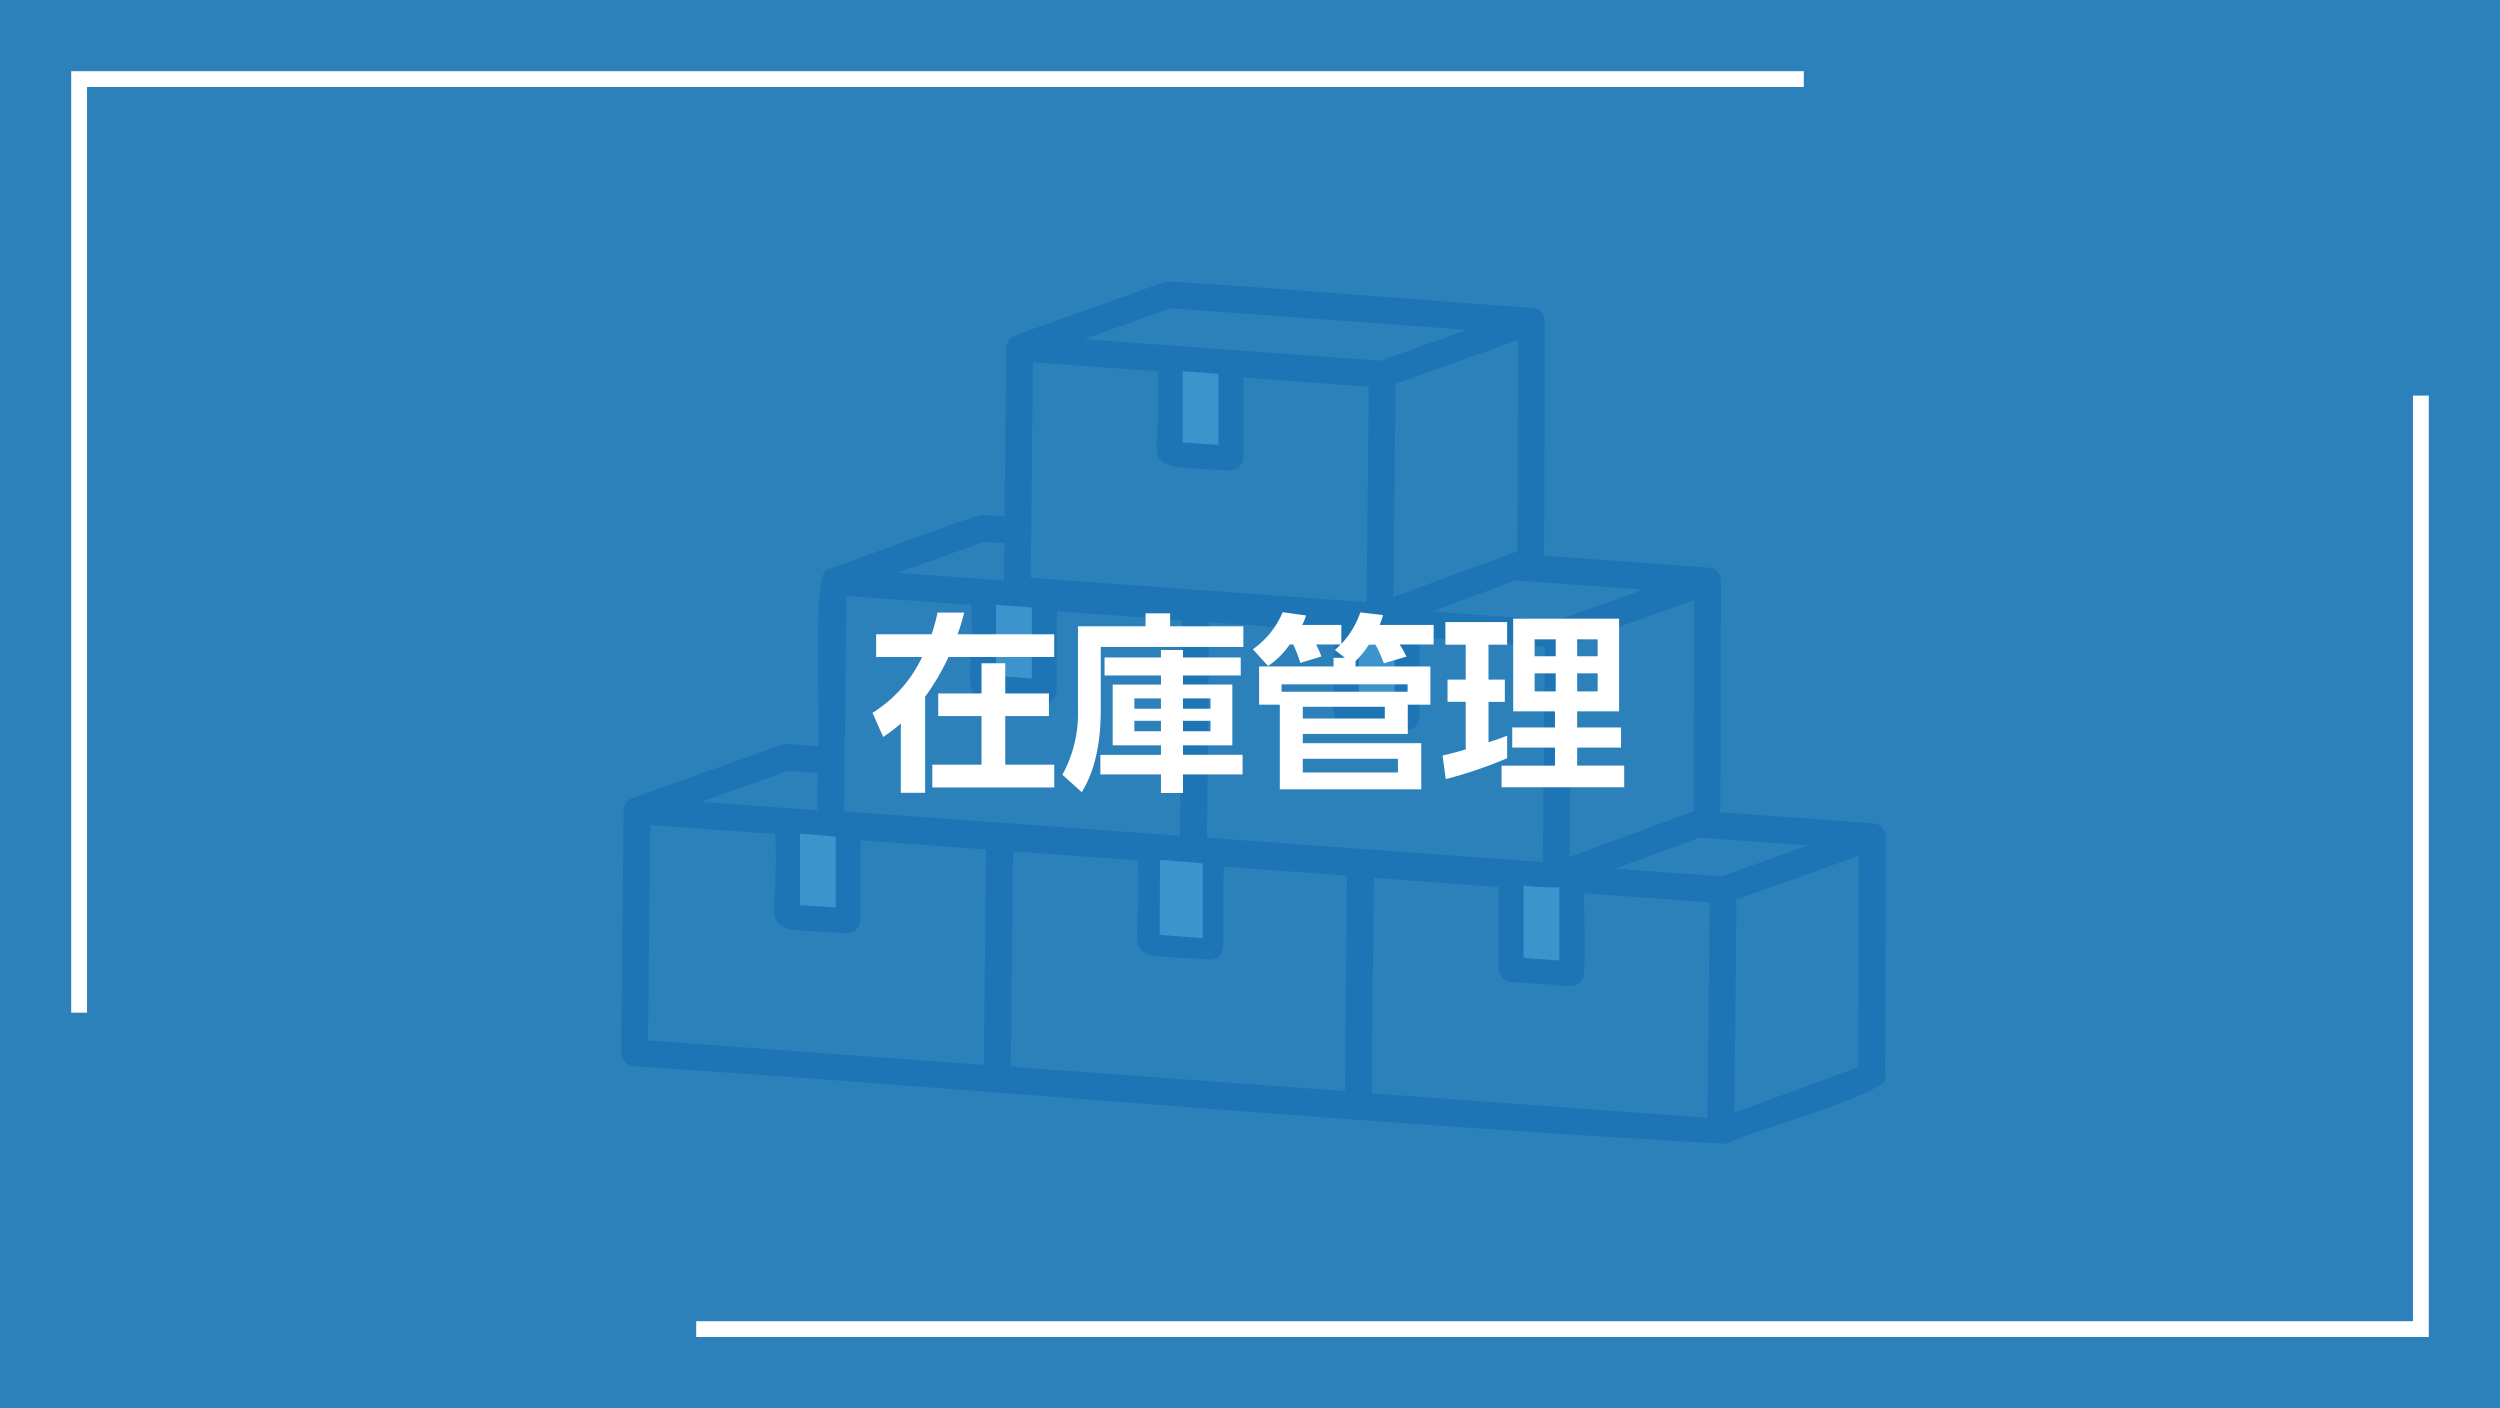 <svg xmlns="http://www.w3.org/2000/svg" xmlns:xlink="http://www.w3.org/1999/xlink" width="316" height="178" viewBox="0 0 316 178"><rect x="0" y="0" width="316" height="178" fill="#808080" stroke="none"/><defs><clipPath id="a"><rect width="163.959" height="118.363" fill="none"/></clipPath></defs><g transform="translate(-376 -2798)"><g transform="translate(-14561.985 -496)"><rect width="186" height="140" transform="translate(15002.985 3313)" fill="rgba(178,178,178,0)"/><g transform="translate(15014.429 3324.587)"><g transform="translate(0 0)" clip-path="url(#a)"><path d="M263.991,129.564c.054.154-.1,30.3-.072,30.48,1.372,1.734-19.667,7.607-19.728,8.259q-1.172-.059-2.365-.125l.143-2.633.283-27.728c-3.45-.251-13.02-.949-16.335-1.19-.14.437.251,10.867-.219,11.014-.519,1.329-3.626.469-4.862.477l-.09-2.877c.885.057,1.77.122,2.254.154V136.15a29.779,29.779,0,0,1-4.274-.211l.208-2.874q1.139.081,2.211.161c.054-5.468.222-21.989.279-27.732-3.45-.251-13.017-.946-16.335-1.19l.57-2.852s17.023,1.236,17.023,1.24c.125-.05,11.992-4.274,12.11-4.325L217.47,97.106l-9.323,3.429-1-2.709c3.762-1.387,7.9-2.906,10.788-3.97l.075-27.23-9.258,3.3-.971-2.716c1.845-.659,3.583-1.283,4.74-1.695L173.88,62.7l.208-2.831c6.553.24,44.748,3.336,45.482,3.261a1.458,1.458,0,0,1,1.34,1.448l-.086,29.875,21.018,1.53a1.45,1.45,0,0,1,1.336,1.444L243.1,126.88l19.57,1.426a1.456,1.456,0,0,1,1.326,1.258m-2.96,29.466.079-27.234-15.966,5.7-.279,27.481Zm-5.41-28.341L240.706,129.6,228.9,133.946l14.615,1.064c1.48-.527,10.867-3.877,12.11-4.321M240.286,99.478l-15.969,5.7c-.054,5.181-.229,22.6-.279,27.481,4.135-1.519,12.121-4.457,16.17-5.948,0-.036.075-27.195.079-27.23" transform="translate(-102.34 -54.575)" fill="#212c68"/><path d="M244.419,168.565l-.239-.012c-.692-.035-1.4-.073-2.093-.111l-.522-.028.157-2.878L242,138.048l-6.082-.443-9.775-.712c-.018.509,0,1.82.014,3.094.02,1.638.043,3.5.024,5-.011.826-.033,1.444-.068,1.89-.042.541-.1.8-.211.923-.388.835-1.591.835-1.994.835a15.719,15.719,0,0,1-1.875-.157,11.163,11.163,0,0,0-1.182-.11H220.6l-.106-3.4.275.018c.556.036,1.118.075,1.569.107l.419.029v-8.68c-.06,0-.128,0-.207,0-.7,0-2.02-.112-2.982-.193-.349-.03-.65-.055-.852-.069l-.25-.018.244-3.372.249.018c.682.048,1.335.1,1.946.141.033-3.339.1-10.215.166-16.485.044-4.323.085-8.358.108-10.746l-.7-.051c-4.009-.291-12.35-.9-15.4-1.122l-.282-.021.668-3.346.22.016,8.511.619,5.852.426,1.928.141.679.05c.352-.127,2.238-.8,5.152-1.839l5.8-2.068-16.093-1.172-9.507,3.5-1.169-3.178.234-.086c2.529-.932,5.227-1.924,7.6-2.8l3.024-1.112.074-26.7-9.159,3.268-1.139-3.187.235-.084,2.215-.792,1.408-.5-37.712-2.748.244-3.32.241.009c3.834.14,18.407,1.251,30.116,2.144,7.87.6,14.667,1.118,15.314,1.118h.02l.021,0,.017,0a1.7,1.7,0,0,1,1.574,1.7l-.085,29.639,20.785,1.513a1.7,1.7,0,0,1,1.568,1.693l-.082,29.219,19.338,1.409a1.7,1.7,0,0,1,1.556,1.478h0c.016.174.022.991.008,5.943-.009,3.454-.026,7.872-.043,12.145-.023,6-.045,11.68-.035,12.344a.533.533,0,0,1,.042.418c-.132.444-.831,1.165-5.1,2.82-2.719,1.054-6.028,2.163-8.948,3.141-2.605.873-5.3,1.775-5.729,2.062Zm-2.328-.623h.023c.649.035,1.319.071,1.973.1.358-.282,1.6-.729,5.917-2.176,2.914-.977,6.218-2.083,8.926-3.133a36.27,36.27,0,0,0,3.4-1.475c1.174-.609,1.373-.918,1.4-1.022.007-.025,0-.029-.007-.042l-.039-.049-.011-.062c-.015-.085-.011-2.066.029-12.468.03-7.837.067-17.58.041-18.021v-.006a1.208,1.208,0,0,0-1.093-1.037l-19.8-1.443.083-29.685a1.2,1.2,0,0,0-1.106-1.194l-21.249-1.547.087-30.108a1.209,1.209,0,0,0-1.091-1.2h-.042c-.666,0-7.147-.494-15.352-1.119-11.472-.874-25.694-1.958-29.856-2.133l-.172,2.34,38.4,2.8.066.485-2.525.9-1.98.708.8,2.245,9.358-3.339-.077,27.76-.163.06-3.187,1.172c-2.3.846-4.906,1.8-7.367,2.711l.824,2.24,9.139-3.361.054,0,17.324,1.261.08.479c-.062.026-2.091.75-6.923,2.473-2.625.936-5.1,1.82-5.194,1.854l-.339.13v-.131c-1.869-.138-14.723-1.072-16.572-1.206l-.471,2.358c3.258.239,11.231.818,15.122,1.1l1.165.085,0,.235c-.023,2.352-.066,6.512-.111,10.981-.065,6.441-.137,13.523-.169,16.751l0,.267-.266-.02c-.611-.046-1.27-.094-1.961-.143L219,135.708l.61.051c.954.081,2.26.192,2.94.192a2.2,2.2,0,0,0,.322-.016l.386-.356v10.082l-.267-.018-.687-.047c-.376-.026-.829-.058-1.292-.089l.074,2.367c.288.016.632.059,1.017.107a15.352,15.352,0,0,0,1.813.153c.894,0,1.4-.191,1.557-.585l.044-.112.03-.009a69.224,69.224,0,0,0,.118-7.434,29.921,29.921,0,0,1,.022-3.444l.06-.187.2.014,10.019.729,6.316.46.234.017-.286,27.974Zm2.521-2.6.285-28.018,16.465-5.879-.08,27.764Zm.781-27.664-.274,26.945,15.663-5.763.077-26.7Zm-1.848-2.41-.052,0L228.878,134.2l-.068-.484,11.86-4.361.054,0,14.916,1.086.066.485c-1.172.419-10.6,3.784-12.111,4.321Zm-13.476-1.482,13.407.976c1.389-.495,8.131-2.9,10.944-3.9l-13.679-1Zm-6.286-.765,0-.362c.021-2.015.063-6.163.109-10.7.066-6.467.139-13.733.171-16.777l0-.174,16.505-5.888-.038.382c0,.584-.078,26.971-.079,27.216v.174l-.163.06c-4.223,1.555-12.206,4.491-16.17,5.948Zm.781-27.664c-.033,3.139-.1,10.256-.169,16.6-.043,4.285-.083,8.219-.105,10.342,4.012-1.474,11.524-4.238,15.667-5.763.005-2.164.064-23.575.077-26.7Z" transform="translate(-102.34 -54.575)" fill="#212c68"/><path d="M137.313,168.773l-.143,2.633c-40.831-2.189-95.446-7.048-135.83-9.667A1.444,1.444,0,0,1,0,160.285l.312-30.623a1.465,1.465,0,0,1,.3-.867,1.445,1.445,0,0,1,.674-.484l18.828-6.722c.176-.229,4.5.254,4.762.222.451-.749-.849-22.945,1.19-22.458.878-.158,18.409-6.851,19.423-6.8l2.97.215.219-21.591a1.506,1.506,0,0,1,.466-1.046,1.577,1.577,0,0,1,.505-.3s7.359-2.626,12.881-4.593l.967,2.716-6.435,2.3c2.393.176,35.256,2.569,38.692,2.82,1.72-.616,4.665-1.666,7.37-2.626l.971,2.716-6.707,2.393c-.05,4.912-.233,22.888-.279,27.481,1.537-.563,3.407-1.25,5.382-1.978l1,2.709-2.487.917-.57,2.852-.025,10.319a1.464,1.464,0,0,1-1.544,1.437c-12.071-.835-8.1,1.018-8.764-12.508l-.351-.025L73.823,105.6c-.057,5.7-.226,22.272-.279,27.728l19.964,1.455c6.181.451,14.2,1.032,20.77,1.512l-.208,2.874c-.129-.007-.219-.011-.258-.011v9.154c.5.036,1.39.093,2.279.158l.09,2.877a1.739,1.739,0,0,0-.2.011c-.881-.068-2.888-.19-3.748-.262a1.444,1.444,0,0,1-1.308-1.437V139.1c-.322-.025-15.966-1.161-16.274-1.186l-.276,27-.007.727c2.3.165,39.47,2.874,42.945,3.124M97.521,116.3v-9.043l-4.532-.2v8.932Zm-3.3-12.7c.05-5.21.222-22.221.279-27.732-4.063-.294-12.29-.892-16.335-1.19L78.137,85A1.456,1.456,0,0,1,76.6,86.436c-12.189-.77-8.062.76-8.764-12.508L51.555,72.746c-.018,1.738-.222,22.028-.233,23.128l-.047,4.6c12.229.892,30.885,2.25,42.945,3.128m-2.737,61.792.279-27.732c-4.009-.29-12.114-.881-16.113-1.172l-.029,10.319a1.461,1.461,0,0,1-1.541,1.437c-12.071-.838-8.1,1.018-8.767-12.508l-.348-.025L49.04,134.552l-.276,26.955-.007.777c2.121.154,39.4,2.866,42.727,3.11M75.249,83.448V74.469l-4.529-.33v9Zm-1.978,62.365v-9.441c-.344-.115-4.6-.376-5.07-.437v.014l-.348-.029-.029,9.463ZM70.914,105.4,55.7,104.29l-1.121-.082-.029,10.319a1.456,1.456,0,0,1-1.541,1.437c-12.189-.77-8.062.76-8.767-12.508l-16.274-1.182c-.057,5.665-.226,22.329-.283,27.729l19.968,1.455,22.977,1.673c.057-5.5.222-21.956.283-27.732m-19.251,7.578V104l-4.532-.33v9Zm-3.282-12.114.054-5.2-2.845-.208-12.11,4.321,14.9,1.086m-2.533,61.222.283-27.729L29.8,133.165l-.029,10.319a1.464,1.464,0,0,1-1.544,1.437c-12.186-.77-8.058.756-8.764-12.508L3.182,131.227,2.9,158.959ZM26.879,141.933v-8.979l-4.532-.369v9.036ZM24.8,129.9l.054-5.2-4.049-.294-12.11,4.321c.856.061,14.769,1.075,16.105,1.172" transform="translate(2.317 -57.804)" fill="#212c68"/><path d="M137.406,171.669l-.249-.013c-23.852-1.279-52.437-3.471-80.08-5.59-20.035-1.536-38.959-2.987-55.753-4.077A1.7,1.7,0,0,1-.25,160.282l.312-30.624a1.705,1.705,0,0,1,1.148-1.585l18.785-6.706a1.25,1.25,0,0,1,.629-.091c.726,0,2.064.114,3.042.2.422.036.8.068,1.019.082.081-.674.043-3.222.006-5.694-.126-8.44-.144-15.513.911-16.585a.557.557,0,0,1,.4-.182.517.517,0,0,1,.059,0c.467-.117,3.362-1.179,6.421-2.3,6.943-2.547,12.309-4.495,13-4.495h.03l2.7.2.216-21.325a1.742,1.742,0,0,1,.54-1.222l.018-.016a1.831,1.831,0,0,1,.583-.344c.2-.071,7.467-2.665,12.877-4.592l.236-.084L63.82,68.1l-5.554,1.982L82.4,71.844l13.323.971c1.806-.647,4.738-1.692,7.321-2.609l.235-.083,1.139,3.186L97.64,75.728c-.051,5.021-.223,21.9-.274,26.945,1.307-.479,2.922-1.072,5.042-1.853l.235-.086,1.169,3.178-2.59.955-.538,2.691-.025,10.294a1.714,1.714,0,0,1-1.815,1.685c-1.305-.09-2.41-.148-3.384-.2-2.88-.151-4.326-.227-5.068-.876-.769-.672-.709-1.826-.59-4.124a69.24,69.24,0,0,0,.06-7.324l-.13-.009L74.07,105.867c-.02,1.958-.051,5.027-.085,8.455-.069,6.817-.152,15.05-.189,18.773l11.234.819,8.5.619,9.7.706c3.773.274,7.622.554,11.07.806l.249.018-.244,3.368-.24-.013v8.661l.555.038c.454.031.969.066,1.492.1l.225.016.1,3.36h-.258a1.483,1.483,0,0,0-.171.009l-.024,0-.024,0c-.393-.03-1-.071-1.651-.114-.8-.053-1.621-.108-2.1-.148a1.69,1.69,0,0,1-1.537-1.686V139.334l-6.488-.472-9.288-.677-.278,27.23c2.028.146,12.611.917,22.861,1.663l19.85,1.444.245.018ZM20.276,121.793l0,.006-18.9,6.746a1.205,1.205,0,0,0-.812,1.118L.25,160.287a1.2,1.2,0,0,0,1.108,1.2c16.8,1.089,35.721,2.54,55.757,4.077,27.544,2.112,56.022,4.3,79.819,5.576L137.05,169l-19.6-1.427c-10.749-.783-21.864-1.592-23.1-1.68l-.234-.017.009-.962.279-27.273.267.022c.171.014,5.155.376,9.552.7l6.721.49.231.018v10.787a1.191,1.191,0,0,0,1.082,1.188c.47.039,1.292.094,2.087.147.608.04,1.184.079,1.58.109l-.075-2.4c-.444-.032-.877-.061-1.265-.087l-.789-.054-.232-.017v-9.637h.276l.172-2.382-10.821-.788-9.7-.706-8.5-.619-11.468-.836-.234-.017,0-.235c.035-3.6.121-12.044.191-19.008.036-3.587.069-6.782.088-8.721l0-.266,16.764,1.217.011.221a69.5,69.5,0,0,1-.05,7.6c-.111,2.137-.167,3.209.42,3.722.613.535,2,.608,4.766.754.976.051,2.083.109,3.4.2.033,0,.063,0,.093,0a1.219,1.219,0,0,0,1.184-1.19l.025-10.345.6-3.013,2.383-.879-.824-2.24c-2.189.806-3.829,1.409-5.147,1.892l-.34.124,0-.362c.047-4.593.229-22.569.279-27.481l0-.174,6.636-2.368-.8-2.245c-2.548.9-5.387,1.916-7.134,2.543l-.05.018-.053,0-13.376-.975L57.047,70.5l-.066-.485,6.2-2.213-.8-2.245c-5.431,1.935-12.573,4.484-12.645,4.509l-.008,0a1.33,1.33,0,0,0-.414.249,1.261,1.261,0,0,0-.383.862L48.71,93.036,45.479,92.8c-.658,0-7.978,2.687-12.823,4.464-3.95,1.449-6.2,2.271-6.543,2.333l-.051.009-.051-.012H26s-.02.006-.046.033c-.289.293-.659,1.588-.784,6.1-.088,3.179-.03,7.034.016,10.131.065,4.37.072,5.806-.1,6.086l-.063.1-.121.015a.557.557,0,0,1-.069,0c-.16,0-.6-.038-1.219-.09-.968-.082-2.295-.2-3-.2A2.491,2.491,0,0,0,20.276,121.793Zm71.454,43.869-.266-.019c-3.37-.247-40.693-2.962-42.727-3.11l-.234-.017.009-1.012.279-27.221,16.76,1.221.011.221a69.5,69.5,0,0,1-.048,7.595c-.11,2.136-.166,3.208.42,3.721.612.535,2,.609,4.762.754.977.052,2.085.11,3.4.2.033,0,.063,0,.092,0a1.216,1.216,0,0,0,1.181-1.189l.029-10.59.267.019,6.6.48,9.516.692.234.017Zm-42.722-3.611c3.666.266,37.653,2.739,42.227,3.074l.274-27.231-9.282-.675-6.329-.46-.028,10.051a1.711,1.711,0,0,1-1.812,1.685c-1.307-.091-2.413-.149-3.388-.2-2.878-.152-4.323-.228-5.065-.877-.769-.672-.709-1.825-.591-4.123a69.252,69.252,0,0,0,.058-7.323l-.126-.009-15.661-1.142Zm-2.914.3L2.65,159.191l.285-28.233L19.7,132.179l.012.22a64.108,64.108,0,0,1-.054,7.6c-.11,1.964-.171,3.046.323,3.6.594.662,2.182.746,5.347.912.851.045,1.815.1,2.914.165h.005a.857.857,0,0,0,.089,0,1.219,1.219,0,0,0,1.184-1.19l.029-10.589.267.019,16.335,1.19.234.017Zm-42.94-3.625L45.6,161.815l.278-27.228-15.833-1.153-.028,10.051a1.719,1.719,0,0,1-1.684,1.691c-.043,0-.085,0-.128-.005-1.1-.069-2.058-.12-2.906-.164-3.406-.179-4.96-.261-5.693-1.078-.633-.706-.568-1.861-.45-3.959a63.832,63.832,0,0,0,.065-7.323L3.429,131.5Zm70.367-12.643-5.947-.469.03-9.965.347.029v-.027l.282.036c.16.021.806.068,1.555.122,2.242.164,3.347.254,3.562.326l.171.057Zm-5.445-.931,4.945.39v-8.963c-.559-.074-2.221-.2-3.269-.272-.544-.04-1.008-.074-1.3-.1v.011l-.348-.029ZM27.129,142.2l-5.032-.346v-9.541l5.032.41Zm-4.532-.813,4.032.277v-8.481l-4.032-.328Zm48.281-7.99-.265-.019-22.977-1.673-19.959-1.454h-.244l0-.253c.053-5.025.2-20,.27-26.4l.016-1.6,16.759,1.218.012.22a64.14,64.14,0,0,1-.054,7.6c-.11,1.964-.171,3.046.323,3.6.594.662,2.181.745,5.343.911.853.045,1.819.1,2.921.165h.006a1.166,1.166,0,0,0,.917-.354,1.182,1.182,0,0,0,.351-.832l.029-10.59,1.389.1,15.447,1.124,0,.235c-.033,3.176-.1,9.582-.16,15.62-.05,4.942-.1,9.637-.123,12.112Zm-42.94-3.629,19.733,1.437,22.712,1.654c.026-2.536.072-7.076.121-11.846.06-5.893.123-12.136.157-15.385l-15.833-1.153L54.8,114.527a1.707,1.707,0,0,1-1.809,1.685c-1.1-.069-2.063-.12-2.913-.165-3.4-.179-4.957-.26-5.689-1.077-.633-.706-.568-1.861-.45-3.959A63.865,63.865,0,0,0,44,103.689l-15.788-1.147-.011,1.065C28.141,109.905,27.993,124.528,27.938,129.769Zm-2.893.4-.265-.019-5.637-.41-10.468-.761-.066-.485,12.16-4.339,4.336.315Zm-15.15-1.6,9.284.676,5.372.391.049-4.7-3.762-.273Zm87.876-12-5.032-.346v-9.427l5.032.223Zm-4.532-.813,4.032.277V107.5l-4.032-.179Zm-41.326-2.512L46.88,112.9v-9.5l5.032.366Zm-4.532-.809,4.032.274v-8.479l-4.032-.293Zm47.088-8.563-.266-.019c-11.411-.831-30.509-2.221-42.945-3.128l-.234-.017.049-4.835c.012-1.237.217-21.555.233-23.128l0-.266L68.07,73.695l.012.22a64.128,64.128,0,0,1-.056,7.6c-.111,1.964-.172,3.046.322,3.6.593.662,2.181.745,5.343.911.853.045,1.819.1,2.921.165h.006a1.165,1.165,0,0,0,.917-.354A1.182,1.182,0,0,0,77.887,85l.029-10.59.268.02c3.873.285,12.1.883,16.334,1.19l.234.017,0,.235c-.055,5.321-.229,22.5-.279,27.732Zm-42.94-3.629c12.344.9,31.078,2.264,42.446,3.091.053-5.447.218-21.75.274-27.231-4.2-.3-11.934-.867-15.833-1.153L78.387,85a1.707,1.707,0,0,1-1.809,1.685c-1.1-.069-2.063-.12-2.913-.165-3.4-.179-4.957-.26-5.689-1.077-.633-.706-.568-1.861-.449-3.959a63.859,63.859,0,0,0,.067-7.324L51.8,73.014c-.029,2.858-.219,21.673-.23,22.862Zm-2.9.888-.265-.019-14.9-1.086L33.4,99.54,45.555,95.2l3.132.229ZM34.68,99.613l13.454.98.049-4.7-2.558-.187ZM75.5,83.716l-5.029-.342v-9.5l5.029.366Zm-4.529-.809L75,83.181V74.7l-4.029-.293Z" transform="translate(2.317 -57.804)" fill="#212c68"/><path d="M290.417,251.137v9.244c-.484-.032-1.369-.1-2.254-.154s-1.781-.122-2.279-.158v-9.154c.039,0,.129,0,.258.011a29.785,29.785,0,0,0,4.274.211" transform="translate(-169.755 -169.563)" fill="#f2f8f9"/><path d="M238.11,170.485v9.043l-4.532-.312v-8.932Z" transform="translate(-138.271 -121.031)" fill="#f2f8f9"/><path d="M182.171,87.931V96.91l-4.529-.308v-9Z" transform="translate(-104.604 -71.265)" fill="#f2f8f9"/><path d="M175.816,243.239v9.441l-5.446-.43.029-9.463.348.029V242.8c.473.061,4.726.322,5.07.437" transform="translate(-100.227 -164.671)" fill="#f2f8f9"/><path d="M163.974,59.848l-.208,2.831-.047,0L158.044,64.7l-.967-2.716c3.311-1.182,5.958-2.128,5.958-2.132a5.141,5.141,0,0,1,.939,0" transform="translate(-92.226 -54.551)" fill="#212c68"/><path d="M157.893,65.019l-1.135-3.187.235-.084c2.582-.922,5.791-2.068,5.946-2.127h0a1.081,1.081,0,0,1,.4-.038c.157,0,.374.005.645.016l.259.01L164,62.947l-.244-.019Zm-.5-2.884.8,2.245,5.335-1.9.175-2.388c-.146,0-.269-.007-.367-.007a1.647,1.647,0,0,0-.234.009.146.146,0,0,0,.026-.008v0c-.039.018-.082.034-.129.051l-.346.124-1.273.456Z" transform="translate(-92.226 -54.551)" fill="#212c68"/><path d="M122.919,162.1v8.979l-4.532-.308v-9Z" transform="translate(-68.939 -115.907)" fill="#f2f8f9"/><path d="M60.666,234.778v8.979l-4.532-.312v-9.036Z" transform="translate(-31.469 -159.628)" fill="#f2f8f9"/></g></g></g><rect width="316" height="178" transform="translate(376 2798)" fill="rgba(30,129,196,0.85)"/><path d="M3.864,2.208H6.936V-9.936a29.334,29.334,0,0,0,2.952-5.016H23.256v-2.88H11.04c.48-1.344.624-1.944.84-2.736H8.5a21.813,21.813,0,0,1-.744,2.736H.744v2.88H6.552A16.619,16.619,0,0,1,.288-7.9L1.632-4.848a19.843,19.843,0,0,0,2.232-1.7Zm13.2-12.552V-14.16h-3v3.816H8.592v2.856h5.472v6.144H7.848v2.88H23.256v-2.88H17.064V-7.488h5.52v-2.856ZM39.528-14.9v-.936H36.744v.936H29.616v2.28h7.128v1.152h-6.1v7.68h6.1v1.2H29.088V-.12h7.656V2.232h2.784V-.12h7.536V-2.592H39.528v-1.2h6.24v-7.68h-6.24v-1.152h7.3V-14.9ZM36.744-9.72v1.3h-3.36v-1.3Zm0,2.832v1.32h-3.36v-1.32ZM43.008-9.72v1.3h-3.48v-1.3Zm0,2.832v1.32h-3.48v-1.32ZM47.16-18.84H37.9v-1.632H34.8v1.632H26.256V-8.256A16.122,16.122,0,0,1,24.288-.072l2.448,2.208c.72-1.224,2.4-4.152,2.4-10.368v-7.992H47.16Zm14.184,4.392a11.342,11.342,0,0,0,1.68-2.064h.84A16.591,16.591,0,0,1,64.92-14.16L67.776-15a12.015,12.015,0,0,0-.864-1.536h4.3v-2.472H64.392c.216-.576.312-.816.432-1.248l-2.88-.336a11.055,11.055,0,0,1-2.4,3.984v-2.4H54.6a6.464,6.464,0,0,0,.48-1.2l-2.952-.408a10.758,10.758,0,0,1-3.768,4.68l1.92,2.112a9.9,9.9,0,0,0,2.736-2.712h.456a17.959,17.959,0,0,1,.888,2.328l2.664-.816a11.505,11.505,0,0,0-.672-1.512h3.1c-.216.24-.36.36-.72.7L60-14.856H58.56v1.1H49.152v4.824h2.616v10.7h17.88V-4.056H54.672V-5.232H67.944v-3.7H70.8v-4.824H61.344ZM51.984-11.5H67.92v.936H51.984ZM65.04-8.664v1.488H54.672V-8.664ZM66.7-2.088V-.36H54.672V-2.088Zm14.568-6h5.28v2.04h-5.4V-3.5h5.4v2.28H79.8V1.512H95.3V-1.224H89.352V-3.5H94.9V-6.048H89.352v-2.04h5.3V-19.8H81.264Zm5.376-9.1v2.136H83.976v-2.136Zm0,4.3v2.28H83.976v-2.28Zm5.3-4.3v2.136H89.352v-2.136Zm0,4.3v2.28H89.352v-2.28ZM72.744.48A54.916,54.916,0,0,0,80.5-2.16V-5.016c-.624.264-1.032.408-2.352.84V-9.288h2.064V-12.1H78.144v-4.416H80.5v-2.856H72.7v2.856h2.568V-12.1h-2.3v2.808h2.3v6.024c-1.248.36-2.016.552-2.928.768Z" transform="translate(486 2896)" fill="#fff"/><path d="M6116.692,3511h-2V3392h219v2h-217Z" transform="translate(-5729.692 -585)" fill="#fff"/><path d="M6334.692,3512h-219v-2h217V3393h2Z" transform="translate(-5651.692 -545)" fill="#fff"/></g></svg>